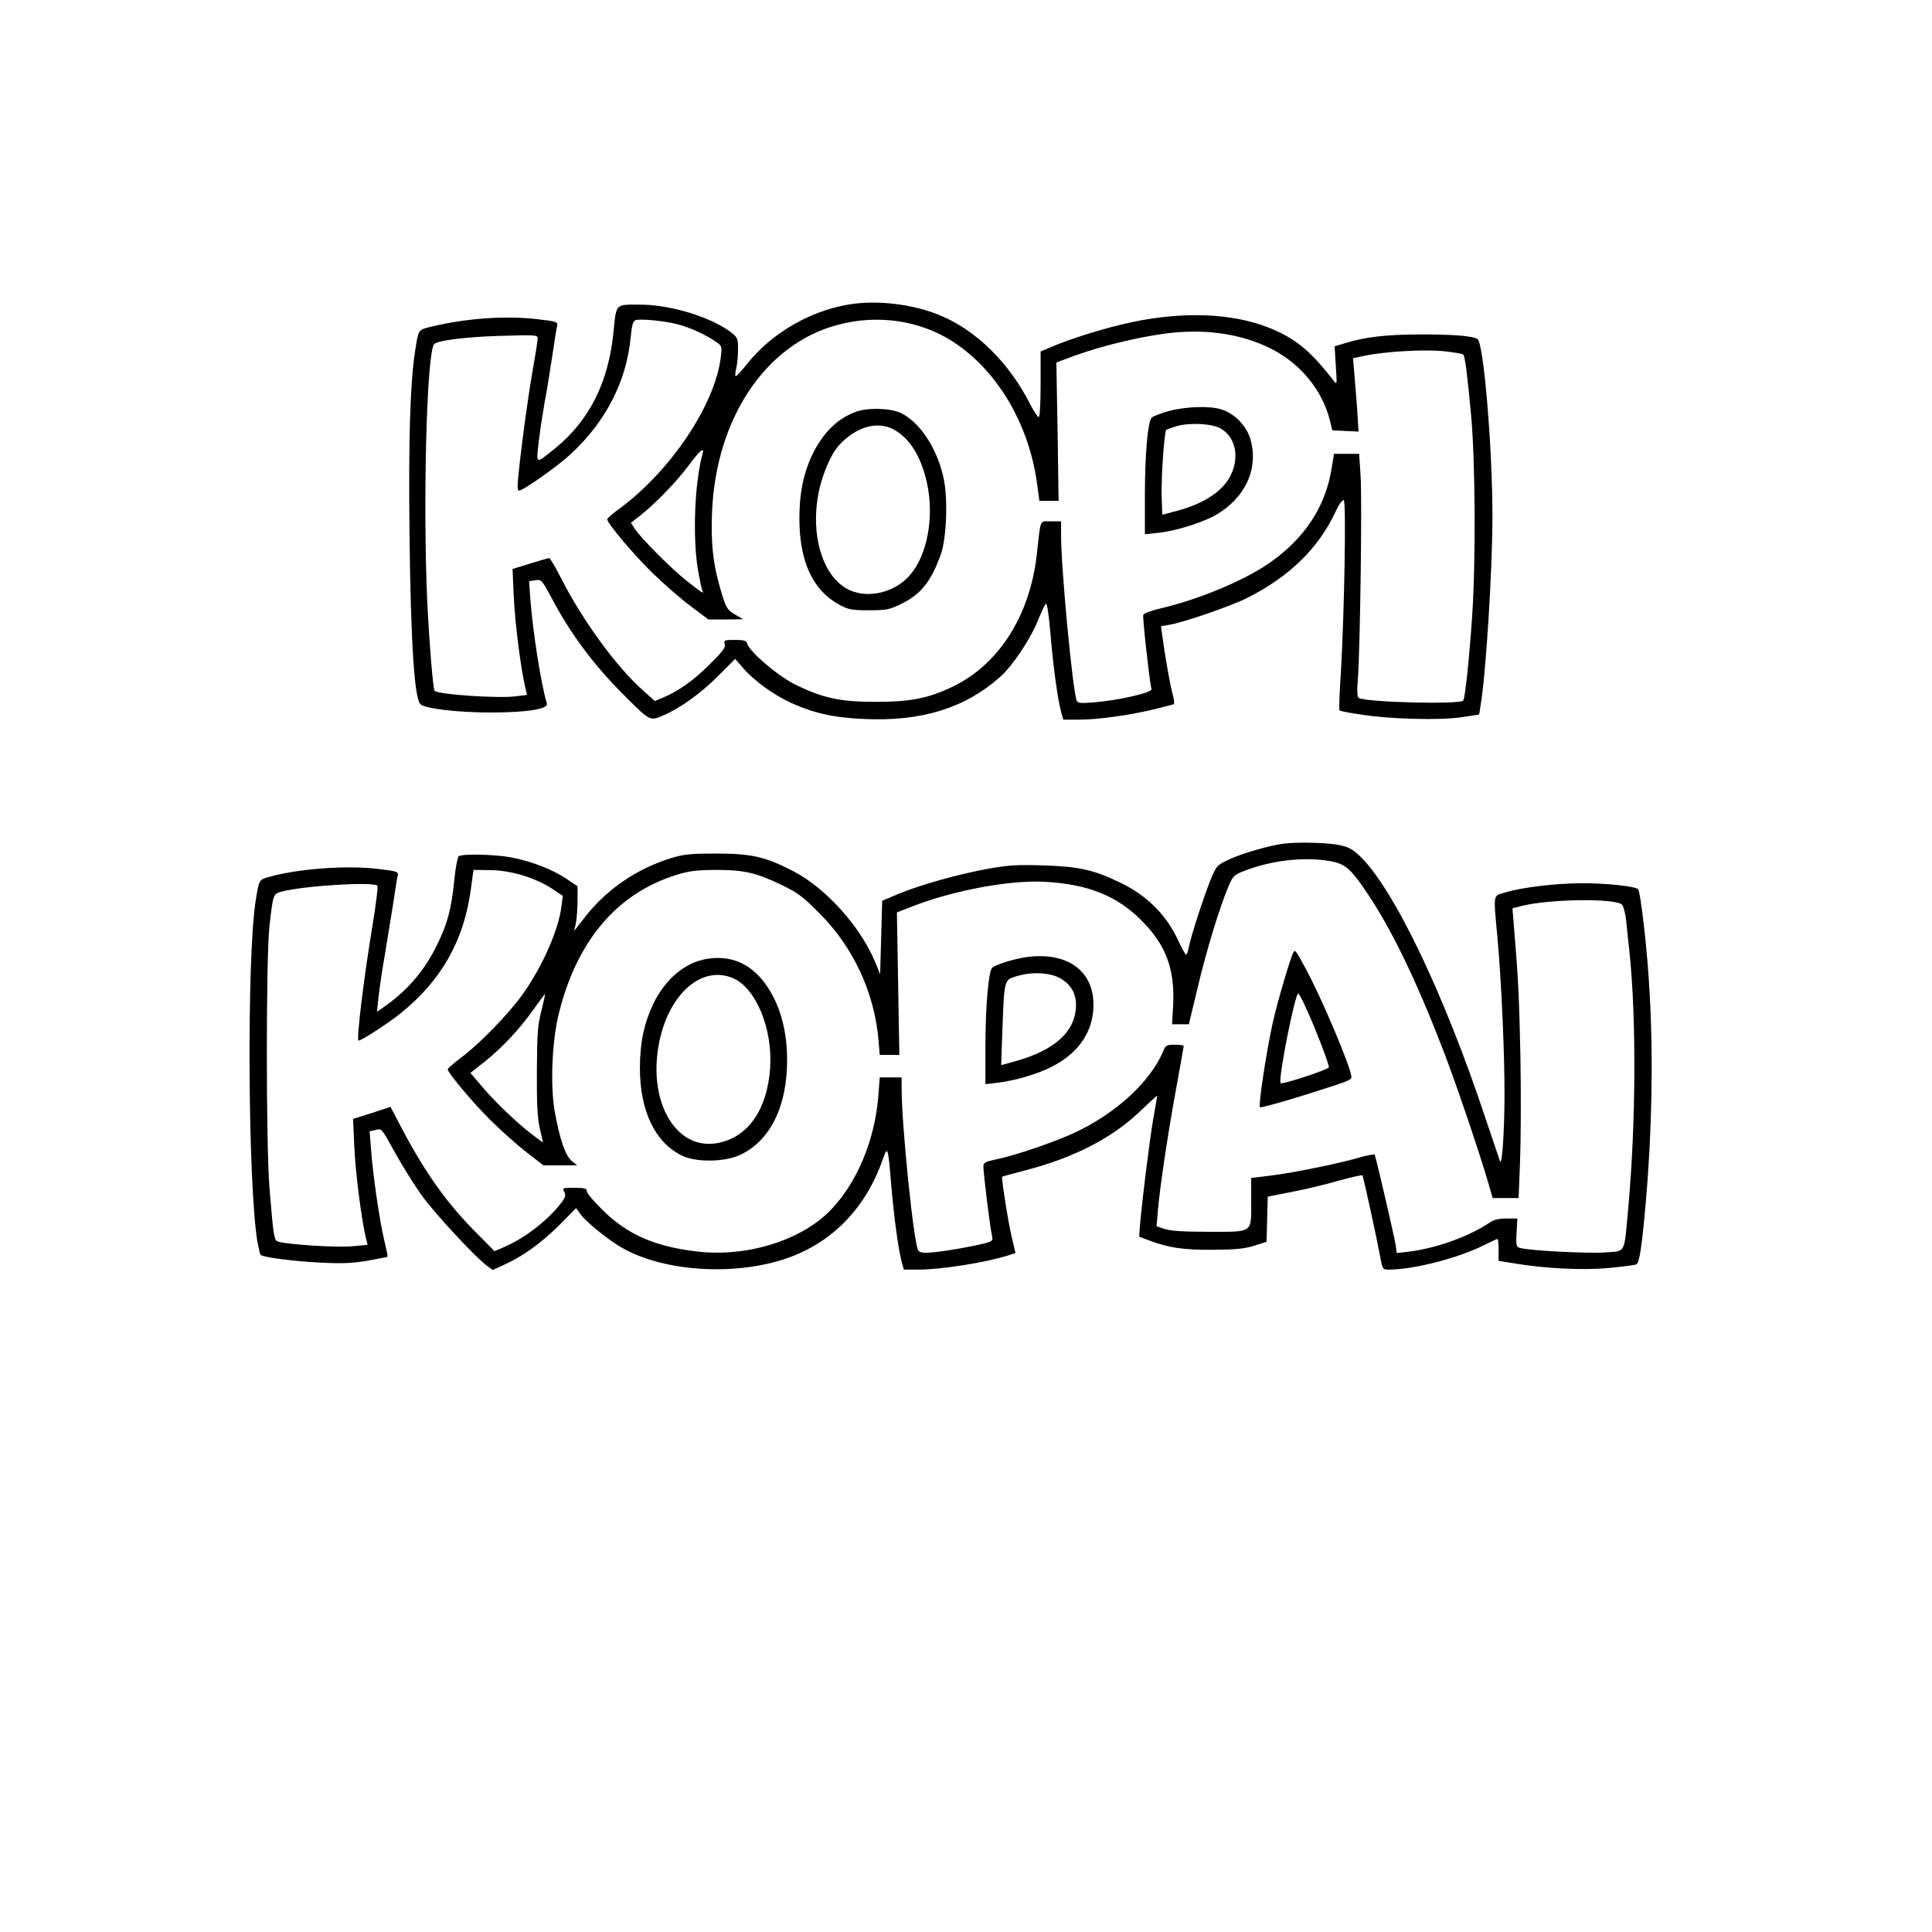 <?xml version="1.0" encoding="UTF-8" standalone="yes"?>
<svg version="1.0" xmlns="http://www.w3.org/2000/svg" width="250mm" height="250mm" viewBox="0 0 945 945" preserveAspectRatio="xMidYMid meet">
  <g transform="translate(0,945) scale(0.1,-0.1)" fill="#000000" stroke="none">
    <path d="M4148 7960 c-188 -32 -375 -141 -492 -288 -27 -34 -52 -62 -57 -62
-4 0 -3 17 2 38 5 20 9 62 9 93 0 53 -2 58 -35 84 -99 75 -297 135 -445 135
-122 0 -115 7 -129 -132 -24 -247 -118 -435 -286 -571 -98 -79 -93 -82 -79 39
7 58 20 142 28 187 9 45 25 143 36 217 11 74 22 145 25 156 4 20 -1 22 -107
34 -151 16 -335 3 -501 -36 -74 -18 -69 -11 -87 -123 -24 -161 -32 -425 -27
-889 6 -533 24 -807 53 -836 22 -22 179 -41 344 -41 178 0 284 17 275 44 -27
87 -68 343 -81 512 l-6 86 30 5 c30 4 33 1 78 -83 96 -182 209 -333 359 -482
126 -126 124 -124 188 -97 84 36 186 109 272 196 l81 81 39 -45 c53 -61 145
-128 230 -168 113 -52 213 -75 366 -81 279 -12 490 54 661 206 62 55 153 192
188 284 16 39 32 73 37 74 5 2 14 -63 21 -145 13 -158 35 -320 52 -383 l11
-39 77 0 c94 0 250 22 369 51 48 12 91 23 95 25 3 2 0 27 -8 56 -13 49 -35
178 -49 279 l-6 46 41 7 c68 11 300 91 380 131 205 103 348 242 431 419 18 39
35 63 42 59 12 -7 3 -544 -14 -835 -7 -104 -10 -191 -7 -193 3 -3 49 -12 104
-20 142 -23 390 -29 494 -13 l85 13 7 44 c26 154 58 660 58 926 0 335 -43 848
-73 867 -24 15 -126 23 -282 22 -165 0 -271 -13 -364 -42 l-53 -16 6 -96 c6
-92 6 -94 -11 -72 -113 147 -191 211 -324 262 -177 68 -410 77 -659 25 -122
-25 -307 -82 -402 -124 l-48 -20 0 -161 c0 -93 -4 -160 -9 -160 -6 0 -24 28
-41 61 -103 204 -265 364 -443 437 -133 55 -308 76 -449 52z m-834 -96 c62
-16 140 -52 190 -87 27 -19 28 -23 22 -71 -27 -237 -252 -569 -507 -752 -27
-20 -49 -40 -49 -44 0 -19 128 -171 221 -262 54 -53 138 -126 186 -162 l88
-66 85 0 85 1 -41 24 c-38 23 -43 32 -67 113 -39 129 -51 235 -44 391 20 454
260 814 607 910 198 55 406 26 571 -80 216 -140 371 -401 411 -691 l12 -88 47
0 47 0 -5 339 -6 338 89 33 c121 44 289 86 426 106 196 29 379 5 528 -68 146
-71 256 -202 294 -351 l13 -52 64 -3 64 -3 -6 98 c-4 54 -10 135 -14 179 l-7
82 53 11 c99 22 299 33 392 23 49 -5 91 -13 94 -16 9 -9 20 -95 39 -301 20
-220 23 -709 5 -975 -14 -208 -35 -408 -44 -417 -20 -19 -454 -9 -509 12 -10
4 -11 27 -6 98 11 155 21 875 13 990 l-7 107 -62 0 -61 0 -12 -73 c-30 -189
-136 -347 -313 -467 -123 -83 -339 -173 -524 -216 -43 -10 -81 -24 -84 -32 -4
-11 29 -312 40 -363 4 -17 -158 -54 -276 -64 -74 -6 -84 -5 -90 10 -20 54 -76
643 -76 808 l0 67 -50 0 c-56 0 -49 17 -69 -164 -34 -300 -187 -539 -416 -647
-115 -55 -204 -72 -370 -72 -176 0 -259 18 -394 84 -85 42 -223 159 -236 200
-5 16 -16 19 -61 19 -51 0 -55 -2 -49 -20 5 -17 -10 -37 -77 -103 -79 -78
-151 -129 -229 -161 l-36 -15 -58 52 c-129 114 -295 342 -398 544 -29 57 -56
103 -61 103 -4 0 -47 -12 -94 -27 l-85 -26 6 -136 c6 -127 33 -341 55 -438
l10 -42 -56 -7 c-88 -11 -379 9 -396 27 -8 8 -26 232 -36 434 -22 488 -3 1226
34 1262 17 18 157 35 319 40 175 5 187 5 187 -12 0 -10 -11 -82 -25 -159 -23
-133 -55 -366 -70 -518 -5 -44 -4 -68 3 -68 21 0 191 120 256 181 171 159 271
356 291 571 6 58 11 78 24 82 26 8 141 -4 205 -20z m122 -636 c-39 -141 -49
-413 -21 -572 9 -49 18 -93 22 -99 10 -16 -16 2 -88 60 -72 58 -216 203 -245
248 l-18 28 40 31 c77 60 180 166 239 245 61 81 82 99 71 59z"/>
    <path d="M5715 7439 c-38 -11 -75 -25 -82 -32 -19 -20 -33 -180 -33 -381 l0
-189 66 7 c82 8 213 49 279 86 146 83 213 229 171 372 -19 66 -79 127 -144
146 -58 18 -177 13 -257 -9z m256 -85 c72 -42 93 -139 49 -228 -37 -78 -133
-141 -268 -176 l-67 -18 -3 92 c-3 86 13 314 22 323 2 3 26 11 53 19 65 18
172 12 214 -12z"/>
    <path d="M4187 7436 c-92 -33 -165 -106 -217 -217 -41 -88 -60 -184 -60 -304
0 -209 64 -350 192 -421 48 -26 62 -29 148 -29 88 0 101 3 162 33 93 46 143
109 190 241 28 79 35 270 14 370 -31 146 -115 275 -210 321 -50 24 -160 27
-219 6z m181 -85 c81 -42 139 -135 167 -268 35 -165 0 -350 -85 -447 -79 -90
-218 -118 -311 -64 -119 70 -175 267 -135 468 18 89 60 188 98 230 82 91 186
122 266 81z"/>
    <path d="M6275 5323 c-71 -10 -194 -46 -257 -74 -67 -31 -67 -32 -97 -103 -32
-79 -97 -278 -107 -332 -3 -18 -9 -34 -13 -34 -3 0 -23 37 -44 82 -56 117
-152 211 -278 271 -131 63 -198 78 -374 84 -125 4 -170 2 -270 -16 -146 -26
-333 -79 -440 -123 l-80 -34 -5 -179 -5 -180 -23 56 c-72 176 -242 365 -402
448 -135 70 -204 86 -375 86 -129 0 -160 -3 -225 -23 -166 -52 -311 -151 -415
-283 l-57 -73 9 39 c4 22 8 71 8 110 l0 70 -55 37 c-67 45 -170 85 -268 104
-78 15 -239 19 -258 6 -6 -4 -16 -56 -22 -117 -14 -139 -32 -209 -81 -310 -62
-130 -148 -231 -267 -313 l-30 -21 8 77 c5 42 17 127 28 187 10 61 28 171 40
245 11 74 22 145 25 156 5 21 -1 22 -97 34 -154 19 -400 0 -538 -41 -44 -13
-43 -13 -60 -118 -44 -289 -37 -1403 10 -1670 6 -30 12 -57 15 -59 11 -12 168
-32 295 -38 105 -5 156 -3 230 10 51 9 95 18 96 19 1 1 -6 38 -17 82 -23 98
-55 318 -64 441 l-7 91 29 6 c32 7 25 15 101 -121 31 -56 86 -144 122 -195 63
-89 266 -308 323 -349 l27 -20 67 31 c91 43 180 109 267 197 l74 75 22 -31
c26 -36 136 -126 202 -163 211 -121 571 -140 825 -45 215 81 371 247 452 480
23 66 25 59 41 -137 13 -151 34 -304 50 -366 l11 -39 72 0 c112 0 337 36 443
71 l31 10 -18 77 c-18 74 -52 293 -47 297 2 1 51 14 111 30 240 62 428 159
564 290 46 44 83 78 83 75 0 -3 -9 -56 -20 -118 -18 -106 -53 -389 -64 -514
l-4 -57 51 -19 c95 -36 168 -46 312 -45 107 1 154 5 200 20 l60 19 3 110 3
111 117 23 c64 12 168 37 230 55 62 17 114 29 116 26 5 -7 70 -307 87 -398 11
-61 12 -63 43 -63 120 0 342 57 465 120 33 16 63 30 66 30 3 0 5 -24 5 -54 l0
-53 68 -11 c154 -27 348 -36 471 -24 65 6 125 14 134 17 16 7 28 86 47 305 30
342 37 700 19 1020 -10 200 -44 499 -57 511 -15 14 -154 29 -269 29 -130 0
-299 -20 -380 -45 -62 -19 -59 1 -38 -227 19 -211 35 -571 34 -773 -1 -181
-12 -338 -22 -315 -3 8 -35 103 -71 210 -203 612 -454 1135 -620 1288 -35 32
-54 41 -108 51 -62 10 -199 13 -263 4z m225 -84 c80 -13 106 -35 195 -169 116
-174 239 -430 368 -767 63 -164 174 -492 217 -640 l21 -73 63 0 64 0 7 178 c4
97 5 326 2 507 -6 297 -11 397 -33 656 l-6 76 46 12 c135 34 458 38 490 6 7
-8 16 -42 20 -77 3 -35 11 -103 16 -153 34 -317 32 -836 -5 -1245 -22 -241
-10 -217 -113 -226 -80 -6 -368 8 -417 22 -19 5 -20 12 -17 75 l4 69 -53 0
c-38 0 -63 -6 -84 -21 -101 -68 -266 -127 -401 -142 l-52 -6 -6 42 c-8 48 -96
428 -102 439 -2 3 -35 -2 -72 -13 -97 -29 -323 -75 -435 -89 l-97 -12 0 -112
c0 -160 12 -151 -207 -151 -125 0 -189 4 -217 14 l-39 13 7 81 c10 116 50 382
91 604 19 105 35 194 35 197 0 3 -20 6 -44 6 -39 0 -45 -3 -56 -31 -62 -149
-231 -305 -435 -400 -97 -45 -289 -111 -383 -130 -52 -11 -62 -16 -62 -34 0
-33 31 -287 40 -327 8 -38 8 -38 -32 -49 -61 -16 -175 -36 -249 -44 -50 -5
-68 -3 -77 8 -22 26 -82 611 -82 795 l0 52 -54 0 -53 0 -6 -82 c-18 -250 -129
-488 -285 -613 -153 -121 -390 -183 -608 -156 -203 25 -336 83 -456 202 -43
42 -78 83 -78 93 0 13 -11 16 -60 16 -58 0 -60 -1 -50 -20 9 -17 6 -27 -19
-59 -66 -83 -171 -164 -267 -207 l-55 -24 -87 88 c-141 140 -249 291 -361 502
l-61 116 -91 -30 -92 -29 6 -136 c6 -127 33 -341 55 -438 l10 -42 -77 -7 c-70
-7 -307 8 -357 22 -24 6 -25 13 -46 264 -17 214 -17 1126 0 1280 18 158 18
158 61 169 109 29 446 49 467 29 4 -4 -7 -92 -24 -195 -43 -260 -80 -563 -68
-563 14 0 142 83 201 130 202 161 314 357 348 610 l13 95 84 -1 c102 -2 217
-37 299 -90 l54 -36 -7 -52 c-13 -111 -91 -290 -187 -426 -68 -96 -213 -246
-301 -311 -37 -28 -68 -55 -68 -59 0 -18 127 -168 212 -252 49 -48 126 -117
172 -153 l84 -65 82 0 83 0 -26 21 c-31 24 -60 109 -84 244 -22 129 -13 345
21 480 89 356 285 586 576 676 60 19 98 23 190 24 139 0 196 -13 320 -72 83
-40 107 -58 190 -142 165 -166 267 -387 287 -618 l6 -73 48 0 48 0 -6 349 -6
348 82 32 c201 77 471 127 641 118 210 -12 351 -67 471 -187 122 -120 167
-242 157 -420 l-5 -90 41 0 41 0 44 183 c43 182 109 397 151 494 19 46 27 54
73 72 134 52 289 71 417 50z m-3852 -734 c-18 -68 -21 -111 -22 -295 -1 -162
3 -232 15 -282 l15 -67 -40 30 c-71 51 -186 160 -252 237 l-63 74 72 57 c86
69 171 160 240 258 28 40 52 72 53 70 1 -1 -7 -38 -18 -82z"/>
    <path d="M6327 4793 c-14 -23 -79 -244 -101 -343 -31 -139 -72 -407 -63 -416
3 -3 93 21 199 54 238 75 248 78 248 95 0 41 -147 390 -225 532 -47 86 -50 91
-58 78z m73 -300 c45 -101 100 -247 100 -263 0 -11 -228 -86 -236 -78 -14 14
70 438 86 438 5 0 27 -44 50 -97z"/>
    <path d="M5024 4769 c-61 -8 -154 -37 -171 -53 -18 -17 -33 -188 -33 -387 l0
-182 59 7 c84 10 192 41 263 77 123 62 194 156 205 273 17 185 -113 292 -323
265z m156 -101 c56 -29 84 -75 83 -137 -2 -125 -103 -218 -294 -271 l-72 -20
6 173 c9 244 9 244 66 261 72 23 159 20 211 -6z"/>
    <path d="M3458 4760 c-109 -18 -205 -100 -264 -223 -44 -94 -64 -188 -64 -312
0 -211 76 -367 209 -429 70 -32 206 -30 281 5 147 69 230 236 230 464 0 121
-24 227 -71 316 -75 140 -184 201 -321 179z m126 -94 c113 -47 196 -247 183
-440 -14 -202 -106 -336 -252 -366 -206 -43 -349 198 -291 490 47 238 208 380
360 316z"/>
  </g>
</svg>